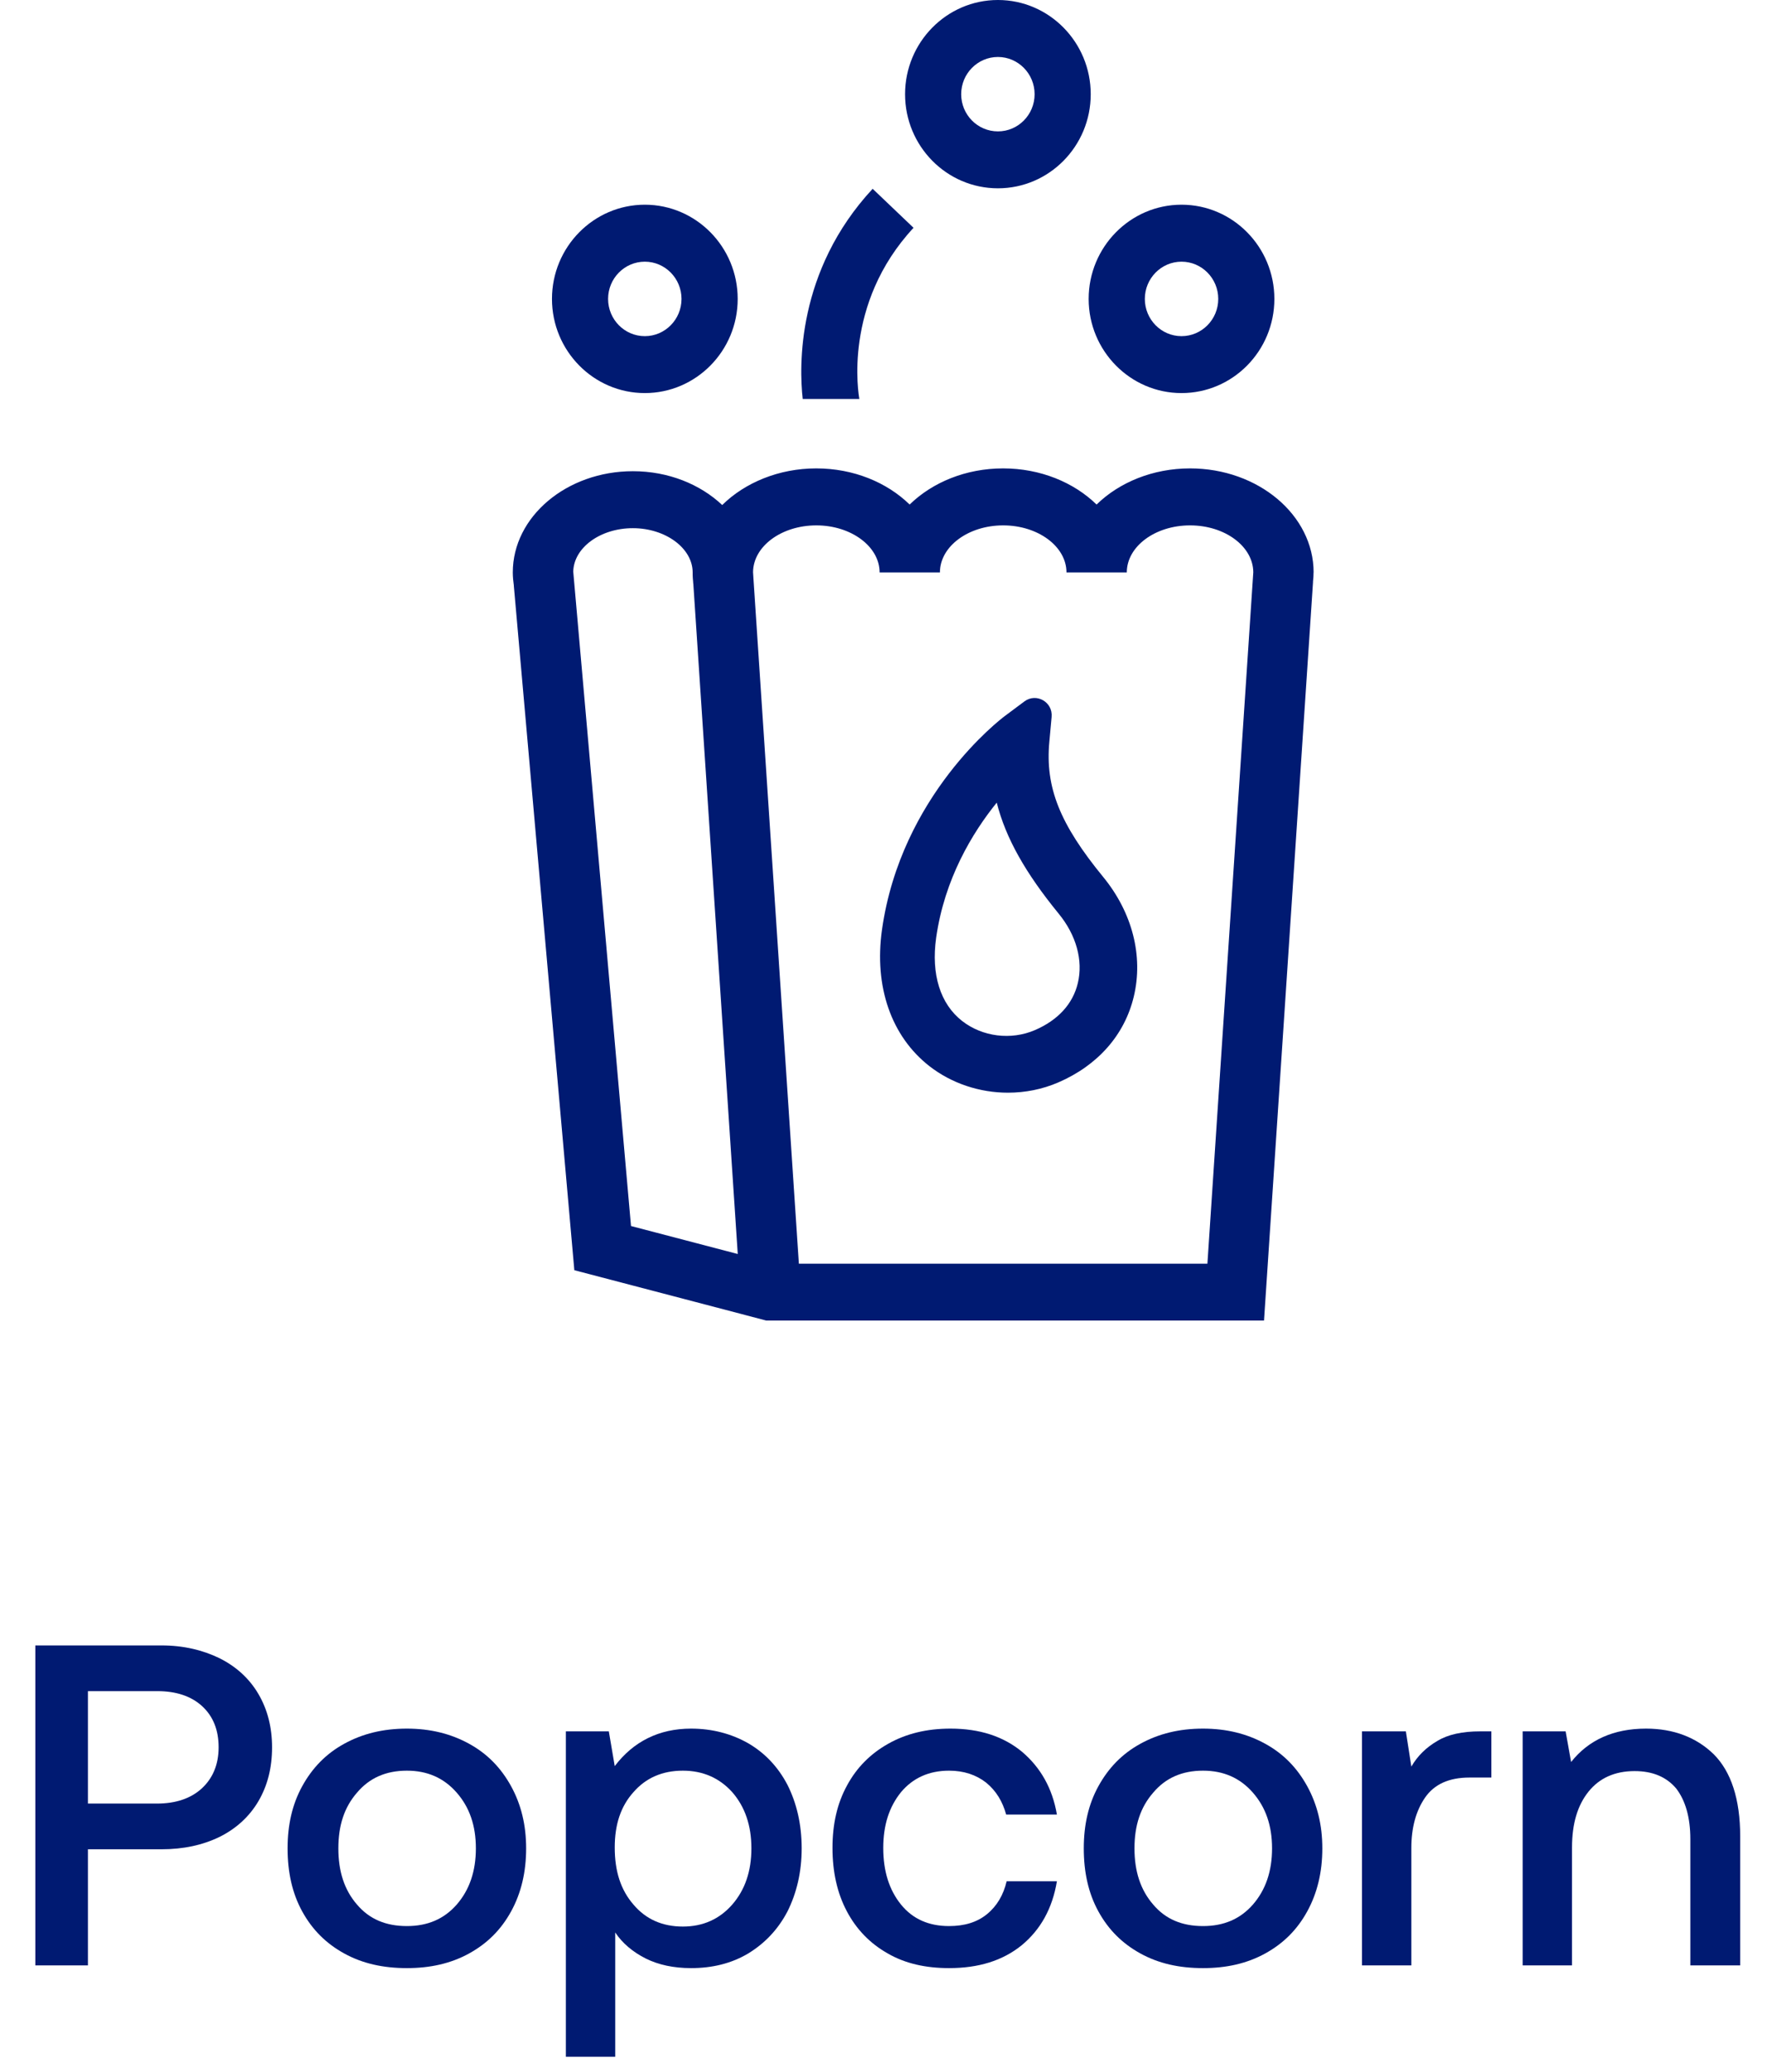 <svg width="29" height="34" viewBox="0 0 29 34" fill="none" xmlns="http://www.w3.org/2000/svg">
<path d="M21.559 9.393C21.559 8.452 20.649 7.686 19.531 7.686C18.919 7.686 18.369 7.916 17.997 8.279C17.625 7.916 17.076 7.686 16.463 7.686C15.85 7.686 15.302 7.916 14.929 8.279C14.557 7.916 14.009 7.686 13.396 7.686C12.783 7.686 12.225 7.92 11.853 8.287C11.492 7.947 10.97 7.732 10.387 7.732C9.301 7.732 8.416 8.478 8.416 9.393C8.416 9.464 8.423 9.534 8.433 9.606V9.609C8.433 9.609 8.433 9.612 8.433 9.613L9.426 20.843L12.173 21.563L12.229 21.578L12.575 21.669H20.745L21.549 9.556V9.543C21.555 9.492 21.558 9.441 21.558 9.392L21.559 9.393ZM10.356 20.118L9.408 9.379C9.418 8.985 9.853 8.667 10.387 8.667C10.921 8.667 11.368 8.994 11.368 9.394C11.368 9.403 11.368 9.413 11.368 9.423V9.433C11.37 9.472 11.371 9.511 11.376 9.551V9.561C11.376 9.568 11.378 9.575 11.379 9.583L12.108 20.577L10.356 20.118ZM13.111 20.735L12.366 9.501L12.359 9.388C12.363 8.963 12.827 8.621 13.398 8.621C13.968 8.621 14.436 8.967 14.436 9.393H15.426C15.426 8.967 15.891 8.621 16.464 8.621C17.036 8.621 17.503 8.967 17.503 9.393H18.493C18.493 8.967 18.958 8.621 19.531 8.621C20.104 8.621 20.567 8.966 20.569 9.391L19.816 20.736H13.112L13.111 20.735Z" fill="#001A72"/>
<path d="M14.104 6.547H13.174C13.115 6.019 13.07 4.446 14.322 3.098L14.993 3.738C13.828 4.992 14.092 6.483 14.104 6.547Z" fill="#001A72"/>
<path d="M10.583 6.45C9.742 6.45 9.059 5.757 9.059 4.905C9.059 4.053 9.742 3.359 10.583 3.359C11.423 3.359 12.107 4.052 12.107 4.905C12.107 5.758 11.423 6.45 10.583 6.45ZM10.583 4.294C10.25 4.294 9.98 4.568 9.98 4.905C9.98 5.242 10.25 5.516 10.583 5.516C10.915 5.516 11.185 5.242 11.185 4.905C11.185 4.568 10.915 4.294 10.583 4.294Z" fill="#001A72"/>
<path d="M19.391 6.45C18.551 6.45 17.867 5.757 17.867 4.905C17.867 4.053 18.551 3.359 19.391 3.359C20.232 3.359 20.915 4.052 20.915 4.905C20.915 5.758 20.232 6.45 19.391 6.45ZM19.391 4.294C19.059 4.294 18.789 4.568 18.789 4.905C18.789 5.242 19.059 5.516 19.391 5.516C19.724 5.516 19.994 5.242 19.994 4.905C19.994 4.568 19.724 4.294 19.391 4.294Z" fill="#001A72"/>
<path d="M16.378 3.09C15.537 3.09 14.854 2.398 14.854 1.546C14.854 0.694 15.537 0 16.378 0C17.218 0 17.901 0.693 17.901 1.546C17.901 2.399 17.218 3.09 16.378 3.09ZM16.378 0.935C16.045 0.935 15.775 1.209 15.775 1.546C15.775 1.883 16.045 2.156 16.378 2.156C16.71 2.156 16.98 1.883 16.98 1.546C16.98 1.209 16.71 0.935 16.378 0.935Z" fill="#001A72"/>
<path d="M16.542 17.93C16.081 17.93 15.62 17.78 15.253 17.494C14.627 17.005 14.344 16.191 14.475 15.257C14.787 13.047 16.42 11.803 16.489 11.751L16.812 11.51C17.008 11.363 17.283 11.52 17.259 11.766L17.222 12.17C17.152 12.918 17.392 13.52 18.107 14.392C18.584 14.975 18.767 15.689 18.608 16.352C18.458 16.982 18.017 17.482 17.368 17.762C17.106 17.875 16.824 17.93 16.543 17.93H16.542ZM16.358 13.171C15.959 13.665 15.501 14.42 15.364 15.389C15.28 15.988 15.431 16.473 15.791 16.754C16.124 17.013 16.593 17.072 16.985 16.903C17.364 16.74 17.608 16.473 17.689 16.133C17.779 15.761 17.664 15.344 17.374 14.991C16.834 14.33 16.506 13.755 16.359 13.172L16.358 13.171Z" fill="#001A72"/>
<path d="M2.65 27C3.01 27 3.325 27.075 3.603 27.21C3.873 27.345 4.09 27.54 4.24 27.795C4.39 28.05 4.465 28.343 4.465 28.672C4.465 29.01 4.39 29.302 4.24 29.558C4.09 29.812 3.873 30.008 3.603 30.142C3.325 30.277 3.01 30.345 2.65 30.345H1.443V32.25H0.58V27H2.65ZM1.443 29.595H2.575C2.883 29.595 3.13 29.512 3.31 29.348C3.49 29.183 3.588 28.957 3.588 28.672C3.588 28.387 3.498 28.163 3.318 27.997C3.138 27.832 2.89 27.75 2.583 27.75H1.443V29.595Z" fill="#001A72"/>
<path d="M5.65 32.055C5.35 31.89 5.125 31.665 4.96 31.365C4.795 31.065 4.72 30.72 4.72 30.33C4.72 29.948 4.795 29.61 4.96 29.31C5.125 29.01 5.35 28.777 5.65 28.613C5.95 28.448 6.288 28.365 6.678 28.365C7.06 28.365 7.398 28.448 7.698 28.613C7.998 28.777 8.223 29.01 8.388 29.31C8.553 29.61 8.635 29.948 8.635 30.33C8.635 30.72 8.553 31.065 8.388 31.365C8.223 31.665 7.998 31.89 7.698 32.055C7.398 32.22 7.06 32.295 6.678 32.295C6.288 32.295 5.95 32.22 5.65 32.055ZM7.495 31.253C7.705 31.012 7.81 30.705 7.81 30.33C7.81 29.955 7.705 29.655 7.495 29.415C7.285 29.175 7.015 29.055 6.678 29.055C6.333 29.055 6.063 29.175 5.86 29.415C5.65 29.655 5.553 29.955 5.553 30.33C5.553 30.705 5.65 31.012 5.86 31.253C6.063 31.492 6.333 31.605 6.678 31.605C7.015 31.605 7.285 31.492 7.495 31.253Z" fill="#001A72"/>
<path d="M12.279 28.605C12.549 28.762 12.767 28.988 12.924 29.288C13.074 29.587 13.157 29.933 13.157 30.33C13.157 30.72 13.074 31.065 12.924 31.365C12.767 31.665 12.549 31.89 12.279 32.055C12.002 32.22 11.687 32.295 11.342 32.295C11.057 32.295 10.809 32.242 10.599 32.138C10.389 32.032 10.217 31.89 10.097 31.71V33.75H9.287V28.41H9.992L10.089 28.98C10.397 28.575 10.817 28.365 11.342 28.365C11.687 28.365 12.002 28.448 12.279 28.605ZM12.017 31.253C12.227 31.012 12.332 30.705 12.332 30.33C12.332 29.955 12.227 29.648 12.017 29.407C11.807 29.175 11.537 29.055 11.207 29.055C10.869 29.055 10.599 29.175 10.397 29.407C10.187 29.64 10.089 29.94 10.089 30.315C10.089 30.705 10.187 31.012 10.397 31.253C10.599 31.492 10.869 31.613 11.207 31.613C11.537 31.613 11.807 31.492 12.017 31.253Z" fill="#001A72"/>
<path d="M16.768 31.92C16.453 32.175 16.056 32.295 15.576 32.295C15.193 32.295 14.856 32.22 14.571 32.055C14.278 31.89 14.053 31.657 13.896 31.358C13.738 31.058 13.663 30.712 13.663 30.323C13.663 29.933 13.738 29.595 13.903 29.295C14.061 29.003 14.286 28.777 14.578 28.613C14.871 28.448 15.208 28.365 15.598 28.365C16.078 28.365 16.468 28.492 16.776 28.747C17.076 29.003 17.271 29.34 17.346 29.775H16.513C16.453 29.558 16.348 29.385 16.183 29.25C16.018 29.122 15.816 29.055 15.576 29.055C15.246 29.055 14.983 29.175 14.788 29.407C14.593 29.648 14.496 29.948 14.496 30.323C14.496 30.705 14.593 31.012 14.788 31.253C14.983 31.492 15.246 31.605 15.576 31.605C15.823 31.605 16.033 31.545 16.198 31.41C16.363 31.275 16.468 31.095 16.521 30.87H17.346C17.271 31.32 17.076 31.665 16.768 31.92Z" fill="#001A72"/>
<path d="M18.717 32.055C18.417 31.89 18.192 31.665 18.027 31.365C17.862 31.065 17.787 30.72 17.787 30.33C17.787 29.948 17.862 29.61 18.027 29.31C18.192 29.01 18.417 28.777 18.717 28.613C19.017 28.448 19.354 28.365 19.744 28.365C20.127 28.365 20.464 28.448 20.764 28.613C21.064 28.777 21.289 29.01 21.454 29.31C21.619 29.61 21.702 29.948 21.702 30.33C21.702 30.72 21.619 31.065 21.454 31.365C21.289 31.665 21.064 31.89 20.764 32.055C20.464 32.22 20.127 32.295 19.744 32.295C19.354 32.295 19.017 32.22 18.717 32.055ZM20.562 31.253C20.772 31.012 20.877 30.705 20.877 30.33C20.877 29.955 20.772 29.655 20.562 29.415C20.352 29.175 20.082 29.055 19.744 29.055C19.399 29.055 19.129 29.175 18.927 29.415C18.717 29.655 18.619 29.955 18.619 30.33C18.619 30.705 18.717 31.012 18.927 31.253C19.129 31.492 19.399 31.605 19.744 31.605C20.082 31.605 20.352 31.492 20.562 31.253Z" fill="#001A72"/>
<path d="M24.476 28.41V29.168H24.116C23.778 29.168 23.538 29.28 23.388 29.497C23.238 29.715 23.163 29.992 23.163 30.323V32.25H22.353V28.41H23.073L23.163 28.988C23.268 28.808 23.41 28.672 23.59 28.567C23.763 28.462 23.995 28.41 24.296 28.41H24.476Z" fill="#001A72"/>
<path d="M28.125 28.785C28.41 29.07 28.56 29.52 28.56 30.135V32.25H27.742V30.18C27.742 29.82 27.66 29.543 27.51 29.348C27.352 29.16 27.127 29.062 26.827 29.062C26.505 29.062 26.25 29.175 26.07 29.4C25.89 29.625 25.8 29.925 25.8 30.315V32.25H24.99V28.41H25.695L25.785 28.913C26.07 28.552 26.482 28.365 27.015 28.365C27.465 28.365 27.84 28.508 28.125 28.785Z" fill="#001A72"/>
</svg>
